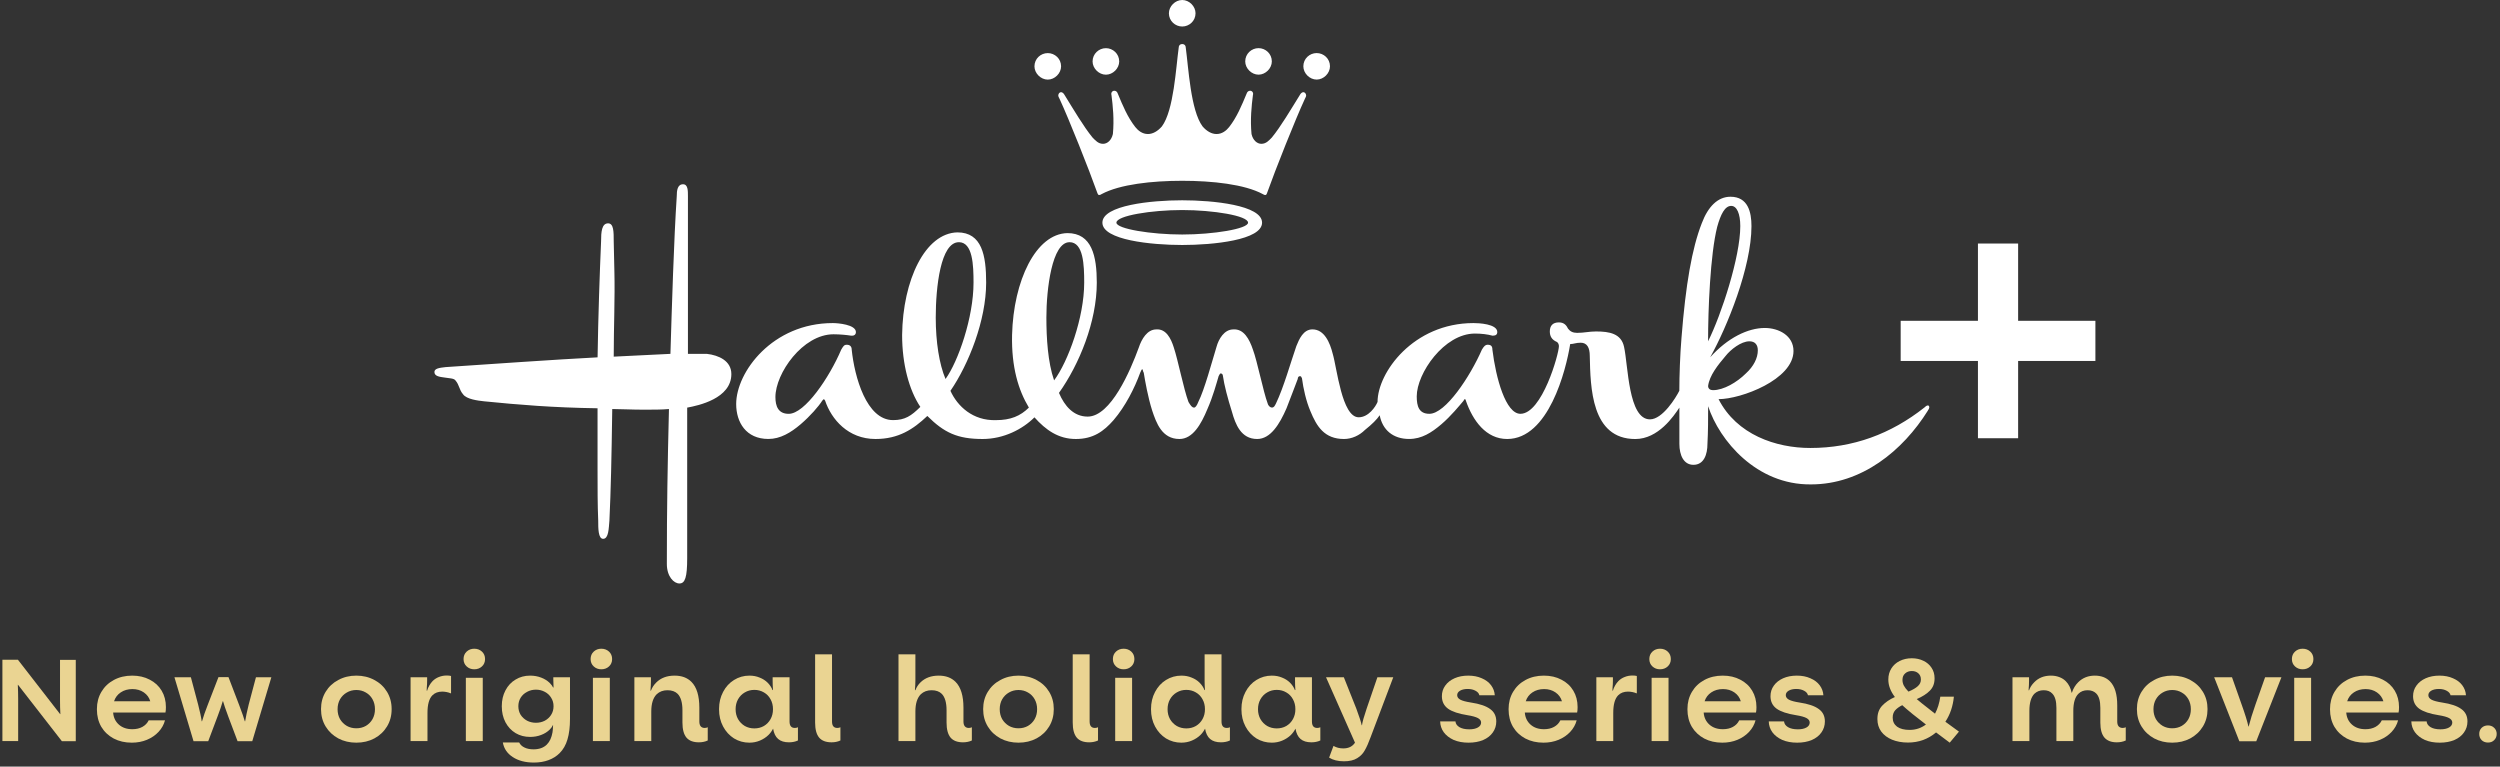 <svg width="587" height="180" viewBox="0 0 587 180" fill="none" xmlns="http://www.w3.org/2000/svg">
<rect x="0" y="0" width="587" height="180" fill="#333333" stroke="none"/>
<path d="M584.174 174.351C583.58 174.351 583.084 174.162 582.688 173.784C582.31 173.388 582.122 172.902 582.122 172.326C582.122 171.75 582.31 171.273 582.688 170.895C583.084 170.517 583.58 170.328 584.174 170.328C584.768 170.328 585.253 170.517 585.631 170.895C586.027 171.273 586.226 171.75 586.226 172.326C586.226 172.902 586.027 173.388 585.631 173.784C585.253 174.162 584.768 174.351 584.174 174.351Z" fill="#EAD492"/>
<path d="M572.852 174.378C571.52 174.378 570.35 174.162 569.342 173.73C568.352 173.28 567.578 172.677 567.02 171.921C566.48 171.165 566.201 170.319 566.183 169.383H569.774C569.81 169.923 570.116 170.373 570.692 170.733C571.268 171.075 572.042 171.246 573.014 171.246C573.86 171.246 574.535 171.102 575.039 170.814C575.543 170.526 575.795 170.139 575.795 169.653C575.795 169.221 575.543 168.87 575.039 168.6C574.535 168.33 573.716 168.105 572.582 167.925C570.53 167.601 569.018 167.097 568.046 166.413C567.074 165.711 566.588 164.73 566.588 163.47C566.588 162.534 566.849 161.706 567.371 160.986C567.893 160.248 568.622 159.672 569.558 159.258C570.494 158.844 571.565 158.637 572.771 158.637C573.977 158.637 575.039 158.844 575.957 159.258C576.893 159.654 577.622 160.203 578.144 160.905C578.666 161.607 578.954 162.39 579.008 163.254H575.39C575.3 162.822 575.003 162.471 574.499 162.201C573.995 161.913 573.374 161.769 572.636 161.769C571.916 161.769 571.322 161.904 570.854 162.174C570.404 162.444 570.179 162.795 570.179 163.227C570.179 163.659 570.422 164.01 570.908 164.28C571.412 164.55 572.249 164.775 573.419 164.955C575.453 165.261 576.947 165.765 577.901 166.467C578.873 167.151 579.359 168.123 579.359 169.383C579.359 170.355 579.089 171.219 578.549 171.975C578.027 172.731 577.271 173.325 576.281 173.757C575.291 174.171 574.148 174.378 572.852 174.378Z" fill="#EAD492"/>
<path d="M555.272 174.378C553.688 174.378 552.275 174.054 551.033 173.406C549.791 172.74 548.819 171.822 548.117 170.652C547.433 169.464 547.091 168.114 547.091 166.602V166.467C547.091 164.973 547.442 163.632 548.144 162.444C548.846 161.256 549.818 160.329 551.06 159.663C552.32 158.979 553.76 158.637 555.38 158.637C556.928 158.637 558.296 158.952 559.484 159.582C560.69 160.194 561.626 161.058 562.292 162.174C562.958 163.29 563.291 164.577 563.291 166.035C563.291 166.575 563.255 166.998 563.183 167.304H550.898C550.988 168.474 551.438 169.419 552.248 170.139C553.058 170.859 554.111 171.219 555.407 171.219C556.307 171.219 557.09 171.039 557.756 170.679C558.44 170.301 558.935 169.788 559.241 169.14H563.075C562.805 170.148 562.301 171.048 561.563 171.84C560.825 172.632 559.916 173.253 558.836 173.703C557.756 174.153 556.568 174.378 555.272 174.378ZM559.619 164.658C559.367 163.794 558.863 163.101 558.107 162.579C557.351 162.057 556.46 161.796 555.434 161.796C554.372 161.796 553.454 162.057 552.68 162.579C551.924 163.083 551.402 163.776 551.114 164.658H559.619Z" fill="#EAD492"/>
<path d="M538.679 159.15H542.648V174H538.679V159.15ZM540.649 157.152C539.947 157.152 539.353 156.927 538.867 156.477C538.381 156.027 538.138 155.451 538.138 154.749C538.138 154.029 538.381 153.444 538.867 152.994C539.353 152.544 539.947 152.319 540.649 152.319C541.369 152.319 541.972 152.544 542.458 152.994C542.944 153.444 543.188 154.029 543.188 154.749C543.188 155.451 542.944 156.027 542.458 156.477C541.972 156.927 541.369 157.152 540.649 157.152Z" fill="#EAD492"/>
<path d="M519.886 159.015H524.071L526.312 165.36C527.14 167.664 527.68 169.41 527.932 170.598H527.986C528.346 169.158 528.886 167.412 529.606 165.36L531.847 159.015H535.681L529.768 174.054H525.799L519.886 159.015Z" fill="#EAD492"/>
<path d="M510.036 174.378C508.47 174.378 507.057 174.045 505.797 173.379C504.537 172.695 503.547 171.759 502.827 170.571C502.107 169.383 501.747 168.042 501.747 166.548V166.467C501.747 164.973 502.107 163.632 502.827 162.444C503.547 161.256 504.537 160.329 505.797 159.663C507.057 158.979 508.47 158.637 510.036 158.637C511.602 158.637 513.015 158.979 514.275 159.663C515.535 160.329 516.525 161.256 517.245 162.444C517.965 163.632 518.325 164.973 518.325 166.467V166.548C518.325 168.042 517.965 169.383 517.245 170.571C516.525 171.759 515.535 172.695 514.275 173.379C513.015 174.045 511.602 174.378 510.036 174.378ZM510.036 171.003C510.864 171.003 511.611 170.814 512.277 170.436C512.943 170.04 513.465 169.509 513.843 168.843C514.221 168.159 514.41 167.394 514.41 166.548V166.494C514.41 165.648 514.221 164.883 513.843 164.199C513.465 163.515 512.943 162.984 512.277 162.606C511.611 162.21 510.864 162.012 510.036 162.012C509.208 162.012 508.461 162.21 507.795 162.606C507.129 162.984 506.598 163.515 506.202 164.199C505.824 164.883 505.635 165.648 505.635 166.494V166.548C505.635 167.394 505.824 168.159 506.202 168.843C506.598 169.509 507.129 170.04 507.795 170.436C508.461 170.814 509.208 171.003 510.036 171.003Z" fill="#EAD492"/>
<path d="M472.531 159.015H476.419V159.852C476.419 160.428 476.383 161.166 476.311 162.066L476.419 162.093C476.653 161.409 477.058 160.779 477.634 160.203C478.642 159.159 479.947 158.637 481.549 158.637C482.287 158.637 482.953 158.754 483.547 158.988C484.159 159.222 484.663 159.546 485.059 159.96C485.401 160.302 485.689 160.707 485.923 161.175C486.157 161.643 486.319 162.129 486.409 162.633H486.49C486.796 161.679 487.282 160.869 487.948 160.203C488.992 159.159 490.297 158.637 491.863 158.637C493.339 158.637 494.518 159.078 495.4 159.96C496.552 161.112 497.128 162.993 497.128 165.603V169.41C497.128 169.914 497.236 170.292 497.452 170.544C497.686 170.796 498.001 170.922 498.397 170.922C498.649 170.922 498.892 170.868 499.126 170.76V173.865C498.514 174.153 497.812 174.297 497.02 174.297C495.724 174.297 494.752 173.919 494.104 173.163C493.474 172.407 493.159 171.237 493.159 169.653V166.197C493.159 164.595 492.835 163.47 492.187 162.822C491.683 162.318 491.008 162.066 490.162 162.066C489.28 162.066 488.56 162.345 488.002 162.903C487.21 163.695 486.814 165.027 486.814 166.899V174H482.845V166.197C482.845 164.595 482.512 163.47 481.846 162.822C481.378 162.318 480.712 162.066 479.848 162.066C478.984 162.066 478.255 162.345 477.661 162.903C476.887 163.713 476.5 165.045 476.5 166.899V174H472.531V159.015Z" fill="#EAD492"/>
<path d="M454.586 171.975C453.668 172.749 452.651 173.343 451.535 173.757C450.419 174.153 449.24 174.351 447.998 174.351C446.594 174.351 445.343 174.126 444.245 173.676C443.165 173.226 442.319 172.587 441.707 171.759C441.113 170.931 440.816 169.968 440.816 168.87V168.789C440.816 167.529 441.185 166.503 441.923 165.711C442.679 164.901 443.678 164.217 444.92 163.659C443.894 162.309 443.381 160.95 443.381 159.582V159.528C443.381 158.574 443.615 157.719 444.083 156.963C444.551 156.207 445.199 155.622 446.027 155.208C446.873 154.776 447.827 154.56 448.889 154.56C449.897 154.56 450.806 154.758 451.616 155.154C452.426 155.532 453.065 156.081 453.533 156.801C454.001 157.503 454.235 158.322 454.235 159.258V159.312C454.235 160.482 453.866 161.436 453.128 162.174C452.408 162.912 451.382 163.569 450.05 164.145L451.184 165.09L454.343 167.574C454.955 166.422 455.369 165.09 455.585 163.578H458.771C458.555 165.81 457.889 167.772 456.773 169.464L459.959 171.786L457.799 174.378L454.586 171.975ZM444.407 168.519C444.407 169.401 444.749 170.103 445.433 170.625C446.135 171.129 447.116 171.381 448.376 171.381C449.816 171.381 451.094 170.958 452.21 170.112L449.105 167.682C447.917 166.71 447.098 166.008 446.648 165.576C445.928 165.936 445.37 166.341 444.974 166.791C444.596 167.241 444.407 167.799 444.407 168.465V168.519ZM446.702 159.69C446.702 160.122 446.81 160.554 447.026 160.986C447.242 161.4 447.602 161.868 448.106 162.39C449.096 161.976 449.825 161.553 450.293 161.121C450.779 160.689 451.022 160.176 451.022 159.582V159.501C451.022 158.925 450.824 158.457 450.428 158.097C450.032 157.737 449.519 157.557 448.889 157.557C448.259 157.557 447.737 157.746 447.323 158.124C446.909 158.484 446.702 158.979 446.702 159.609V159.69Z" fill="#EAD492"/>
<path d="M421.975 174.378C420.643 174.378 419.473 174.162 418.465 173.73C417.475 173.28 416.701 172.677 416.143 171.921C415.603 171.165 415.324 170.319 415.306 169.383H418.897C418.933 169.923 419.239 170.373 419.815 170.733C420.391 171.075 421.165 171.246 422.137 171.246C422.983 171.246 423.658 171.102 424.162 170.814C424.666 170.526 424.918 170.139 424.918 169.653C424.918 169.221 424.666 168.87 424.162 168.6C423.658 168.33 422.839 168.105 421.705 167.925C419.653 167.601 418.141 167.097 417.169 166.413C416.197 165.711 415.711 164.73 415.711 163.47C415.711 162.534 415.972 161.706 416.494 160.986C417.016 160.248 417.745 159.672 418.681 159.258C419.617 158.844 420.688 158.637 421.894 158.637C423.1 158.637 424.162 158.844 425.08 159.258C426.016 159.654 426.745 160.203 427.267 160.905C427.789 161.607 428.077 162.39 428.131 163.254H424.513C424.423 162.822 424.126 162.471 423.622 162.201C423.118 161.913 422.497 161.769 421.759 161.769C421.039 161.769 420.445 161.904 419.977 162.174C419.527 162.444 419.302 162.795 419.302 163.227C419.302 163.659 419.545 164.01 420.031 164.28C420.535 164.55 421.372 164.775 422.542 164.955C424.576 165.261 426.07 165.765 427.024 166.467C427.996 167.151 428.482 168.123 428.482 169.383C428.482 170.355 428.212 171.219 427.672 171.975C427.15 172.731 426.394 173.325 425.404 173.757C424.414 174.171 423.271 174.378 421.975 174.378Z" fill="#EAD492"/>
<path d="M404.395 174.378C402.811 174.378 401.398 174.054 400.156 173.406C398.914 172.74 397.942 171.822 397.24 170.652C396.556 169.464 396.214 168.114 396.214 166.602V166.467C396.214 164.973 396.565 163.632 397.267 162.444C397.969 161.256 398.941 160.329 400.183 159.663C401.443 158.979 402.883 158.637 404.503 158.637C406.051 158.637 407.419 158.952 408.607 159.582C409.813 160.194 410.749 161.058 411.415 162.174C412.081 163.29 412.414 164.577 412.414 166.035C412.414 166.575 412.378 166.998 412.306 167.304H400.021C400.111 168.474 400.561 169.419 401.371 170.139C402.181 170.859 403.234 171.219 404.53 171.219C405.43 171.219 406.213 171.039 406.879 170.679C407.563 170.301 408.058 169.788 408.364 169.14H412.198C411.928 170.148 411.424 171.048 410.686 171.84C409.948 172.632 409.039 173.253 407.959 173.703C406.879 174.153 405.691 174.378 404.395 174.378ZM408.742 164.658C408.49 163.794 407.986 163.101 407.23 162.579C406.474 162.057 405.583 161.796 404.557 161.796C403.495 161.796 402.577 162.057 401.803 162.579C401.047 163.083 400.525 163.776 400.237 164.658H408.742Z" fill="#EAD492"/>
<path d="M387.801 159.15H391.77V174H387.801V159.15ZM389.772 157.152C389.07 157.152 388.476 156.927 387.99 156.477C387.504 156.027 387.261 155.451 387.261 154.749C387.261 154.029 387.504 153.444 387.99 152.994C388.476 152.544 389.07 152.319 389.772 152.319C390.492 152.319 391.095 152.544 391.581 152.994C392.067 153.444 392.31 154.029 392.31 154.749C392.31 155.451 392.067 156.027 391.581 156.477C391.095 156.927 390.492 157.152 389.772 157.152Z" fill="#EAD492"/>
<path d="M374.822 159.015H378.71V159.852C378.71 160.392 378.683 160.923 378.629 161.445L378.602 162.147L378.71 162.174C378.818 161.76 378.989 161.355 379.223 160.959C379.457 160.545 379.718 160.194 380.006 159.906C380.42 159.492 380.906 159.177 381.464 158.961C382.04 158.727 382.652 158.61 383.3 158.61C383.714 158.61 384.056 158.646 384.326 158.718V162.768L384.245 162.795C383.975 162.669 383.66 162.57 383.3 162.498C382.94 162.426 382.589 162.39 382.247 162.39C381.293 162.39 380.528 162.678 379.952 163.254C379.178 164.028 378.791 165.405 378.791 167.385V174H374.822V159.015Z" fill="#EAD492"/>
<path d="M362.4 174.378C360.816 174.378 359.402 174.054 358.16 173.406C356.918 172.74 355.947 171.822 355.245 170.652C354.561 169.464 354.219 168.114 354.219 166.602V166.467C354.219 164.973 354.57 163.632 355.272 162.444C355.974 161.256 356.946 160.329 358.188 159.663C359.448 158.979 360.888 158.637 362.508 158.637C364.056 158.637 365.424 158.952 366.612 159.582C367.818 160.194 368.753 161.058 369.419 162.174C370.085 163.29 370.419 164.577 370.419 166.035C370.419 166.575 370.383 166.998 370.311 167.304H358.026C358.116 168.474 358.566 169.419 359.376 170.139C360.186 170.859 361.239 171.219 362.535 171.219C363.435 171.219 364.218 171.039 364.884 170.679C365.568 170.301 366.062 169.788 366.368 169.14H370.203C369.933 170.148 369.429 171.048 368.691 171.84C367.953 172.632 367.044 173.253 365.964 173.703C364.884 174.153 363.696 174.378 362.4 174.378ZM366.747 164.658C366.495 163.794 365.99 163.101 365.234 162.579C364.478 162.057 363.587 161.796 362.561 161.796C361.499 161.796 360.581 162.057 359.807 162.579C359.051 163.083 358.53 163.776 358.242 164.658H366.747Z" fill="#EAD492"/>
<path d="M344.819 174.378C343.487 174.378 342.317 174.162 341.309 173.73C340.319 173.28 339.545 172.677 338.987 171.921C338.447 171.165 338.168 170.319 338.15 169.383H341.741C341.777 169.923 342.083 170.373 342.659 170.733C343.235 171.075 344.009 171.246 344.981 171.246C345.827 171.246 346.502 171.102 347.006 170.814C347.51 170.526 347.762 170.139 347.762 169.653C347.762 169.221 347.51 168.87 347.006 168.6C346.502 168.33 345.683 168.105 344.549 167.925C342.497 167.601 340.985 167.097 340.013 166.413C339.041 165.711 338.555 164.73 338.555 163.47C338.555 162.534 338.816 161.706 339.338 160.986C339.86 160.248 340.589 159.672 341.525 159.258C342.461 158.844 343.532 158.637 344.738 158.637C345.944 158.637 347.006 158.844 347.924 159.258C348.86 159.654 349.589 160.203 350.111 160.905C350.633 161.607 350.921 162.39 350.975 163.254H347.357C347.267 162.822 346.97 162.471 346.466 162.201C345.962 161.913 345.341 161.769 344.603 161.769C343.883 161.769 343.289 161.904 342.821 162.174C342.371 162.444 342.146 162.795 342.146 163.227C342.146 163.659 342.389 164.01 342.875 164.28C343.379 164.55 344.216 164.775 345.386 164.955C347.42 165.261 348.914 165.765 349.868 166.467C350.84 167.151 351.326 168.123 351.326 169.383C351.326 170.355 351.056 171.219 350.516 171.975C349.994 172.731 349.238 173.325 348.248 173.757C347.258 174.171 346.115 174.378 344.819 174.378Z" fill="#EAD492"/>
<path d="M315.559 178.752C314.155 178.752 312.994 178.464 312.076 177.888L313.102 175.134C313.768 175.53 314.533 175.728 315.397 175.728C316.639 175.728 317.557 175.278 318.151 174.378L311.347 159.015H315.532L318.475 166.413C319.195 168.357 319.609 169.644 319.717 170.274H319.798C319.888 169.554 320.248 168.267 320.878 166.413L323.416 159.015H327.142L321.823 173.082C321.337 174.414 320.878 175.449 320.446 176.187C320.032 176.943 319.438 177.555 318.664 178.023C317.89 178.509 316.855 178.752 315.559 178.752Z" fill="#EAD492"/>
<path d="M298.62 174.378C297.306 174.378 296.1 174.045 295.002 173.379C293.922 172.695 293.067 171.759 292.437 170.571C291.807 169.383 291.492 168.051 291.492 166.575V166.467C291.492 164.991 291.807 163.659 292.437 162.471C293.067 161.265 293.922 160.329 295.002 159.663C296.1 158.979 297.306 158.637 298.62 158.637C299.502 158.637 300.303 158.79 301.023 159.096C301.761 159.384 302.382 159.78 302.886 160.284C303.426 160.824 303.813 161.409 304.047 162.039L304.155 162.012C304.101 161.256 304.074 160.545 304.074 159.879V159.015H308.043V169.41C308.043 170.418 308.457 170.922 309.285 170.922C309.555 170.922 309.798 170.868 310.014 170.76V173.865C309.402 174.153 308.7 174.297 307.908 174.297C306.828 174.297 305.982 174.036 305.37 173.514C304.758 172.992 304.362 172.182 304.182 171.084C303.894 171.642 303.534 172.137 303.102 172.569C302.526 173.127 301.851 173.568 301.077 173.892C300.303 174.216 299.484 174.378 298.62 174.378ZM299.781 171.03C300.609 171.03 301.356 170.841 302.022 170.463C302.688 170.067 303.21 169.527 303.588 168.843C303.966 168.159 304.155 167.394 304.155 166.548V166.494C304.155 165.648 303.966 164.883 303.588 164.199C303.21 163.497 302.688 162.957 302.022 162.579C301.356 162.183 300.609 161.985 299.781 161.985C298.953 161.985 298.206 162.183 297.54 162.579C296.874 162.957 296.343 163.497 295.947 164.199C295.569 164.883 295.38 165.648 295.38 166.494V166.548C295.38 167.394 295.569 168.159 295.947 168.843C296.343 169.527 296.874 170.067 297.54 170.463C298.206 170.841 298.953 171.03 299.781 171.03Z" fill="#EAD492"/>
<path d="M277.388 174.378C276.074 174.378 274.868 174.045 273.77 173.379C272.69 172.695 271.835 171.759 271.205 170.571C270.575 169.383 270.26 168.051 270.26 166.575V166.467C270.26 164.991 270.575 163.659 271.205 162.471C271.835 161.265 272.69 160.329 273.77 159.663C274.868 158.979 276.074 158.637 277.388 158.637C278.27 158.637 279.071 158.79 279.791 159.096C280.529 159.384 281.15 159.78 281.654 160.284C282.194 160.824 282.581 161.409 282.815 162.039L282.923 162.012C282.869 161.256 282.842 160.545 282.842 159.879V153.642H286.811V169.41C286.811 170.418 287.225 170.922 288.053 170.922C288.323 170.922 288.566 170.868 288.782 170.76V173.865C288.17 174.153 287.468 174.297 286.676 174.297C285.596 174.297 284.75 174.036 284.138 173.514C283.526 172.992 283.13 172.182 282.95 171.084C282.662 171.642 282.302 172.137 281.87 172.569C281.294 173.127 280.619 173.568 279.845 173.892C279.071 174.216 278.252 174.378 277.388 174.378ZM278.549 171.03C279.377 171.03 280.124 170.841 280.79 170.463C281.456 170.067 281.978 169.527 282.356 168.843C282.734 168.159 282.923 167.394 282.923 166.548V166.494C282.923 165.648 282.734 164.883 282.356 164.199C281.978 163.497 281.456 162.957 280.79 162.579C280.124 162.183 279.377 161.985 278.549 161.985C277.721 161.985 276.974 162.183 276.308 162.579C275.642 162.957 275.111 163.497 274.715 164.199C274.337 164.883 274.148 165.648 274.148 166.494V166.548C274.148 167.394 274.337 168.159 274.715 168.843C275.111 169.527 275.642 170.067 276.308 170.463C276.974 170.841 277.721 171.03 278.549 171.03Z" fill="#EAD492"/>
<path d="M261.847 159.15H265.816V174H261.847V159.15ZM263.818 157.152C263.116 157.152 262.522 156.927 262.036 156.477C261.55 156.027 261.307 155.451 261.307 154.749C261.307 154.029 261.55 153.444 262.036 152.994C262.522 152.544 263.116 152.319 263.818 152.319C264.538 152.319 265.141 152.544 265.627 152.994C266.113 153.444 266.356 154.029 266.356 154.749C266.356 155.451 266.113 156.027 265.627 156.477C265.141 156.927 264.538 157.152 263.818 157.152Z" fill="#EAD492"/>
<path d="M255.843 169.41C255.843 170.418 256.257 170.922 257.085 170.922C257.355 170.922 257.598 170.868 257.814 170.76V173.865C257.202 174.153 256.509 174.297 255.735 174.297C254.421 174.297 253.449 173.928 252.819 173.19C252.189 172.434 251.874 171.255 251.874 169.653V153.642H255.843V169.41Z" fill="#EAD492"/>
<path d="M239.138 174.378C237.572 174.378 236.159 174.045 234.899 173.379C233.639 172.695 232.649 171.759 231.929 170.571C231.209 169.383 230.849 168.042 230.849 166.548V166.467C230.849 164.973 231.209 163.632 231.929 162.444C232.649 161.256 233.639 160.329 234.899 159.663C236.159 158.979 237.572 158.637 239.138 158.637C240.704 158.637 242.117 158.979 243.377 159.663C244.637 160.329 245.627 161.256 246.347 162.444C247.067 163.632 247.427 164.973 247.427 166.467V166.548C247.427 168.042 247.067 169.383 246.347 170.571C245.627 171.759 244.637 172.695 243.377 173.379C242.117 174.045 240.704 174.378 239.138 174.378ZM239.138 171.003C239.966 171.003 240.713 170.814 241.379 170.436C242.045 170.04 242.567 169.509 242.945 168.843C243.323 168.159 243.512 167.394 243.512 166.548V166.494C243.512 165.648 243.323 164.883 242.945 164.199C242.567 163.515 242.045 162.984 241.379 162.606C240.713 162.21 239.966 162.012 239.138 162.012C238.31 162.012 237.563 162.21 236.897 162.606C236.231 162.984 235.7 163.515 235.304 164.199C234.926 164.883 234.737 165.648 234.737 166.494V166.548C234.737 167.394 234.926 168.159 235.304 168.843C235.7 169.509 236.231 170.04 236.897 170.436C237.563 170.814 238.31 171.003 239.138 171.003Z" fill="#EAD492"/>
<path d="M210.966 153.642H214.935V159.663C214.935 160.347 214.899 161.139 214.827 162.039L214.935 162.066C215.187 161.382 215.574 160.779 216.096 160.257C217.176 159.177 218.616 158.637 220.416 158.637C222.072 158.637 223.386 159.123 224.358 160.095C225.6 161.337 226.221 163.362 226.221 166.17V169.41C226.221 169.914 226.329 170.292 226.545 170.544C226.761 170.796 227.067 170.922 227.463 170.922C227.733 170.922 227.976 170.868 228.192 170.76V173.865C227.58 174.153 226.887 174.297 226.113 174.297C224.799 174.297 223.827 173.928 223.197 173.19C222.567 172.434 222.252 171.255 222.252 169.653V166.764C222.252 164.982 221.883 163.704 221.145 162.93C220.569 162.354 219.768 162.066 218.742 162.066C217.716 162.066 216.87 162.381 216.204 163.011C215.358 163.857 214.935 165.207 214.935 167.061V174H210.966V153.642Z" fill="#EAD492"/>
<path d="M195.358 169.41C195.358 170.418 195.772 170.922 196.6 170.922C196.87 170.922 197.113 170.868 197.329 170.76V173.865C196.717 174.153 196.024 174.297 195.25 174.297C193.936 174.297 192.964 173.928 192.334 173.19C191.704 172.434 191.389 171.255 191.389 169.653V153.642H195.358V169.41Z" fill="#EAD492"/>
<path d="M175.962 174.378C174.648 174.378 173.442 174.045 172.344 173.379C171.264 172.695 170.409 171.759 169.779 170.571C169.149 169.383 168.834 168.051 168.834 166.575V166.467C168.834 164.991 169.149 163.659 169.779 162.471C170.409 161.265 171.264 160.329 172.344 159.663C173.442 158.979 174.648 158.637 175.962 158.637C176.844 158.637 177.645 158.79 178.365 159.096C179.103 159.384 179.724 159.78 180.228 160.284C180.768 160.824 181.155 161.409 181.389 162.039L181.497 162.012C181.443 161.256 181.416 160.545 181.416 159.879V159.015H185.385V169.41C185.385 170.418 185.799 170.922 186.627 170.922C186.897 170.922 187.14 170.868 187.356 170.76V173.865C186.744 174.153 186.042 174.297 185.25 174.297C184.17 174.297 183.324 174.036 182.712 173.514C182.1 172.992 181.704 172.182 181.524 171.084C181.236 171.642 180.876 172.137 180.444 172.569C179.868 173.127 179.193 173.568 178.419 173.892C177.645 174.216 176.826 174.378 175.962 174.378ZM177.123 171.03C177.951 171.03 178.698 170.841 179.364 170.463C180.03 170.067 180.552 169.527 180.93 168.843C181.308 168.159 181.497 167.394 181.497 166.548V166.494C181.497 165.648 181.308 164.883 180.93 164.199C180.552 163.497 180.03 162.957 179.364 162.579C178.698 162.183 177.951 161.985 177.123 161.985C176.295 161.985 175.548 162.183 174.882 162.579C174.216 162.957 173.685 163.497 173.289 164.199C172.911 164.883 172.722 165.648 172.722 166.494V166.548C172.722 167.394 172.911 168.159 173.289 168.843C173.685 169.527 174.216 170.067 174.882 170.463C175.548 170.841 176.295 171.03 177.123 171.03Z" fill="#EAD492"/>
<path d="M148.951 159.015H152.839V159.852C152.839 160.482 152.803 161.247 152.731 162.147L152.839 162.174C153.091 161.472 153.505 160.833 154.081 160.257C155.161 159.177 156.601 158.637 158.401 158.637C160.057 158.637 161.371 159.123 162.343 160.095C163.585 161.337 164.206 163.362 164.206 166.17V169.41C164.206 169.914 164.314 170.292 164.53 170.544C164.746 170.796 165.052 170.922 165.448 170.922C165.718 170.922 165.961 170.868 166.177 170.76V173.865C165.565 174.153 164.872 174.297 164.098 174.297C162.784 174.297 161.812 173.928 161.182 173.19C160.552 172.434 160.237 171.255 160.237 169.653V166.764C160.237 164.982 159.868 163.704 159.13 162.93C158.554 162.354 157.753 162.066 156.727 162.066C155.701 162.066 154.855 162.381 154.189 163.011C153.343 163.857 152.92 165.207 152.92 167.061V174H148.951V159.015Z" fill="#EAD492"/>
<path d="M139.216 159.15H143.185V174H139.216V159.15ZM141.187 157.152C140.485 157.152 139.891 156.927 139.405 156.477C138.919 156.027 138.676 155.451 138.676 154.749C138.676 154.029 138.919 153.444 139.405 152.994C139.891 152.544 140.485 152.319 141.187 152.319C141.907 152.319 142.51 152.544 142.996 152.994C143.482 153.444 143.725 154.029 143.725 154.749C143.725 155.451 143.482 156.027 142.996 156.477C142.51 156.927 141.907 157.152 141.187 157.152Z" fill="#EAD492"/>
<path d="M125.355 179.049C123.357 179.049 121.701 178.617 120.387 177.753C119.091 176.907 118.317 175.764 118.065 174.324H121.899C122.151 174.846 122.565 175.242 123.141 175.512C123.717 175.8 124.428 175.944 125.274 175.944C126.606 175.944 127.65 175.566 128.406 174.81C129.072 174.144 129.513 173.19 129.729 171.948C129.783 171.624 129.828 171.066 129.864 170.274H129.81C129.702 170.562 129.468 170.895 129.108 171.273C128.55 171.831 127.866 172.263 127.056 172.569C126.264 172.875 125.4 173.028 124.464 173.028C123.204 173.028 122.07 172.731 121.062 172.137C120.054 171.525 119.262 170.679 118.686 169.599C118.11 168.501 117.822 167.259 117.822 165.873V165.792C117.822 164.406 118.11 163.173 118.686 162.093C119.262 160.995 120.054 160.149 121.062 159.555C122.07 158.943 123.204 158.637 124.464 158.637C125.4 158.637 126.264 158.79 127.056 159.096C127.866 159.402 128.55 159.834 129.108 160.392C129.45 160.734 129.702 161.076 129.864 161.418H129.972L129.918 159.474V159.015H133.833V168.816C133.833 170.706 133.635 172.308 133.239 173.622C132.861 174.918 132.249 175.989 131.403 176.835C130.683 177.555 129.81 178.104 128.784 178.482C127.758 178.86 126.615 179.049 125.355 179.049ZM125.841 169.707C126.597 169.707 127.29 169.545 127.92 169.221C128.55 168.879 129.045 168.42 129.405 167.844C129.783 167.25 129.972 166.584 129.972 165.846V165.792C129.972 165.072 129.783 164.415 129.405 163.821C129.045 163.227 128.55 162.768 127.92 162.444C127.29 162.102 126.597 161.931 125.841 161.931C125.085 161.931 124.392 162.102 123.762 162.444C123.132 162.768 122.628 163.227 122.25 163.821C121.89 164.415 121.71 165.072 121.71 165.792V165.846C121.71 166.584 121.89 167.25 122.25 167.844C122.628 168.42 123.132 168.879 123.762 169.221C124.392 169.545 125.085 169.707 125.841 169.707Z" fill="#EAD492"/>
<path d="M109.382 159.15H113.351V174H109.382V159.15ZM111.353 157.152C110.651 157.152 110.057 156.927 109.571 156.477C109.085 156.027 108.842 155.451 108.842 154.749C108.842 154.029 109.085 153.444 109.571 152.994C110.057 152.544 110.651 152.319 111.353 152.319C112.073 152.319 112.676 152.544 113.162 152.994C113.648 153.444 113.891 154.029 113.891 154.749C113.891 155.451 113.648 156.027 113.162 156.477C112.676 156.927 112.073 157.152 111.353 157.152Z" fill="#EAD492"/>
<path d="M96.403 159.015H100.291V159.852C100.291 160.392 100.264 160.923 100.21 161.445L100.183 162.147L100.291 162.174C100.399 161.76 100.57 161.355 100.804 160.959C101.038 160.545 101.299 160.194 101.587 159.906C102.001 159.492 102.487 159.177 103.045 158.961C103.621 158.727 104.233 158.61 104.881 158.61C105.295 158.61 105.637 158.646 105.907 158.718V162.768L105.826 162.795C105.556 162.669 105.241 162.57 104.881 162.498C104.521 162.426 104.17 162.39 103.828 162.39C102.874 162.39 102.109 162.678 101.533 163.254C100.759 164.028 100.372 165.405 100.372 167.385V174H96.403V159.015Z" fill="#EAD492"/>
<path d="M83.666 174.378C82.1 174.378 80.687 174.045 79.427 173.379C78.167 172.695 77.177 171.759 76.457 170.571C75.737 169.383 75.377 168.042 75.377 166.548V166.467C75.377 164.973 75.737 163.632 76.457 162.444C77.177 161.256 78.167 160.329 79.427 159.663C80.687 158.979 82.1 158.637 83.666 158.637C85.232 158.637 86.645 158.979 87.905 159.663C89.165 160.329 90.155 161.256 90.875 162.444C91.595 163.632 91.955 164.973 91.955 166.467V166.548C91.955 168.042 91.595 169.383 90.875 170.571C90.155 171.759 89.165 172.695 87.905 173.379C86.645 174.045 85.232 174.378 83.666 174.378ZM83.666 171.003C84.494 171.003 85.241 170.814 85.907 170.436C86.573 170.04 87.095 169.509 87.473 168.843C87.851 168.159 88.04 167.394 88.04 166.548V166.494C88.04 165.648 87.851 164.883 87.473 164.199C87.095 163.515 86.573 162.984 85.907 162.606C85.241 162.21 84.494 162.012 83.666 162.012C82.838 162.012 82.091 162.21 81.425 162.606C80.759 162.984 80.228 163.515 79.832 164.199C79.454 164.883 79.265 165.648 79.265 166.494V166.548C79.265 167.394 79.454 168.159 79.832 168.843C80.228 169.509 80.759 170.04 81.425 170.436C82.091 170.814 82.838 171.003 83.666 171.003Z" fill="#EAD492"/>
<path d="M40.956 159.015H44.817L46.518 165.414C46.716 166.152 46.896 166.908 47.058 167.682C47.22 168.438 47.319 168.996 47.355 169.356H47.436C47.76 168.24 48.201 166.971 48.759 165.549L51.297 158.988H53.646L56.157 165.549C56.859 167.403 57.3 168.672 57.48 169.356H57.561C57.723 168.33 58.002 167.016 58.398 165.414L60.099 159.015H63.717L59.235 174.027H55.779L53.592 168.222C52.962 166.53 52.557 165.342 52.377 164.658H52.296C52.044 165.576 51.639 166.764 51.081 168.222L48.894 174.027H45.438L40.956 159.015Z" fill="#EAD492"/>
<path d="M30.937 174.378C29.353 174.378 27.94 174.054 26.698 173.406C25.456 172.74 24.484 171.822 23.782 170.652C23.098 169.464 22.756 168.114 22.756 166.602V166.467C22.756 164.973 23.107 163.632 23.809 162.444C24.511 161.256 25.483 160.329 26.725 159.663C27.985 158.979 29.425 158.637 31.045 158.637C32.593 158.637 33.961 158.952 35.149 159.582C36.355 160.194 37.291 161.058 37.957 162.174C38.623 163.29 38.956 164.577 38.956 166.035C38.956 166.575 38.92 166.998 38.848 167.304H26.563C26.653 168.474 27.103 169.419 27.913 170.139C28.723 170.859 29.776 171.219 31.072 171.219C31.972 171.219 32.755 171.039 33.421 170.679C34.105 170.301 34.6 169.788 34.906 169.14H38.74C38.47 170.148 37.966 171.048 37.228 171.84C36.49 172.632 35.581 173.253 34.501 173.703C33.421 174.153 32.233 174.378 30.937 174.378ZM35.284 164.658C35.032 163.794 34.528 163.101 33.772 162.579C33.016 162.057 32.125 161.796 31.099 161.796C30.037 161.796 29.119 162.057 28.345 162.579C27.589 163.083 27.067 163.776 26.779 164.658H35.284Z" fill="#EAD492"/>
<path d="M4.237 160.797H4.183C4.237 161.931 4.264 163.02 4.264 164.064V174H0.565V154.911H4.21L14.119 167.682L14.173 167.655C14.119 166.629 14.092 165.54 14.092 164.388V154.938H17.791V174.027H14.524L4.237 160.797Z" fill="#EAD492"/>
<path d="M492 75.325H473.856V57.181H464.421V75.325H446.278V84.754H464.421V102.897H473.856V84.754H492V75.325Z" fill="white"/>
<path d="M161.351 95.707V131.105C161.351 135.533 160.856 137 159.533 137C158.211 137 156.576 135.371 156.576 132.416C156.576 119.139 156.739 109.478 157.071 96.039C155.436 96.194 153.293 96.194 151.15 96.194C148.355 96.194 145.56 96.039 143.756 96.039C143.587 107.836 143.431 115.042 143.091 122.249C142.922 124.054 142.922 126.515 141.613 126.515C140.46 126.515 140.46 124.061 140.46 122.249C140.304 118.483 140.304 114.711 140.304 110.29V95.863C129.776 95.707 121.888 95.045 113.667 94.227C112.188 94.071 109.556 93.74 108.736 92.591C107.752 91.442 107.915 90.461 106.931 89.312C106.599 88.819 105.446 88.819 104.469 88.656C103.146 88.487 102 88.325 102 87.345C102 86.527 103.146 86.358 104.632 86.195C114.494 85.533 130.773 84.39 140.31 83.904C140.466 73.912 140.806 64.4 141.131 56.7C141.131 54.408 141.301 52.441 142.786 52.441C144.102 52.441 144.102 54.408 144.102 56.7L144.258 63.751C144.414 69.815 144.102 76.853 144.102 83.741L157.417 83.086C157.749 72.107 158.238 56.051 158.903 46.052C158.903 44.747 159.065 43.267 160.381 43.267C161.528 43.267 161.528 44.74 161.528 46.052V83.086H165.97C168.765 83.41 171.722 84.728 171.722 87.838C171.722 93.578 163.99 95.221 161.365 95.707H161.351ZM452.695 96.363C446.773 105.868 437.08 113.737 425.237 113.737C412.417 113.893 403.701 103.414 401.069 95.376C401.069 98.33 401.069 101.278 400.907 104.232C400.907 106.693 400.086 109.14 397.617 109.14C395.311 109.14 394.32 106.849 394.32 104.232V95.707C393.011 97.675 389.389 103.083 383.969 103.083C373.612 103.083 373.442 90.955 373.279 83.572C373.279 81.605 372.628 80.469 371.143 80.469C369.996 80.469 369.501 80.787 368.681 80.787C367.69 87.013 363.58 103.076 353.88 103.076C348.942 103.076 345.822 98.81 344.18 94.058C344.18 93.889 344.011 93.727 344.011 93.727C343.848 93.727 343.678 93.882 343.678 94.058C342.702 95.207 340.721 97.661 338.422 99.628C336.115 101.589 333.816 103.069 330.858 103.069C327.074 103.069 324.605 100.933 323.953 97.499C323.302 98.479 322.149 99.628 320.501 100.94C319.185 102.258 317.381 103.076 315.57 103.076C310.964 103.076 309.153 100.122 307.674 96.519C306.691 94.22 306.026 91.279 305.7 88.819C305.531 88.487 305.531 88.325 305.205 88.325C304.88 88.325 304.71 88.656 304.71 88.981C304.052 90.61 303.069 93.409 302.078 95.856C300.437 99.635 298.307 103.076 295.18 103.076C291.395 103.076 290.079 99.635 289.258 96.681C288.275 93.571 287.447 90.454 287.122 88.156C287.122 88 286.952 87.676 286.627 87.676C286.457 87.676 286.294 88 286.131 88.325C285.643 89.968 284.815 93.078 283.506 96.032C282.021 99.635 280.054 103.076 276.927 103.076C272.823 103.076 271.5 99.304 270.517 96.356C269.533 93.24 268.869 89.474 268.55 87.5C268.38 87.345 268.38 86.851 268.217 86.682C268.048 86.682 267.885 87.176 267.722 87.5C266.406 91.11 264.27 95.369 261.468 98.641C259.169 101.264 256.707 103.076 252.596 103.076C248.486 103.076 245.528 100.94 242.89 97.992C240.095 100.784 235.659 103.076 230.728 103.076C224.799 103.076 221.686 101.596 217.738 97.668C214.449 100.784 210.989 103.076 205.563 103.076C199.16 103.076 195.212 98.479 193.733 94.058C193.564 93.889 193.564 93.727 193.408 93.727C193.408 93.727 193.238 93.882 193.075 94.058C192.255 95.369 190.281 97.661 187.981 99.628C185.675 101.589 183.213 103.069 180.418 103.069C175.148 103.069 172.855 99.135 172.855 94.869C172.855 87.331 181.402 75.859 195.544 75.859C196.697 75.859 200.971 76.19 200.971 77.988C200.971 78.482 200.638 78.813 200.15 78.813H199.824C198.834 78.651 197.193 78.489 195.707 78.489C188.483 78.489 182.067 87.669 182.067 93.233C182.067 95.362 182.724 97.168 185.187 97.168C188.972 97.168 194.73 88.649 197.518 82.099C198.013 81.281 198.176 80.949 198.834 80.949C199.492 80.949 199.98 81.281 199.98 82.099C200.638 88.48 203.44 98.641 209.687 98.641C212.482 98.641 213.96 97.661 216.097 95.538C213.465 91.604 211.817 85.533 211.817 78.657C211.98 65.711 217.243 54.732 224.799 54.563C230.565 54.563 231.549 59.978 231.549 66.367C231.549 75.223 227.438 85.54 223.165 91.766C224.799 95.376 228.422 98.817 233.855 98.648C237.307 98.648 239.607 97.668 241.581 95.701C239.118 91.611 237.47 86.195 237.633 78.657C237.958 65.874 243.229 54.895 250.622 54.732C256.374 54.732 257.527 60.141 257.527 66.36C257.527 75.534 253.417 85.533 248.648 92.253C249.964 95.362 252.101 97.817 255.384 97.817C260.81 97.817 265.423 87.007 267.39 81.598C268.041 79.638 269.357 77.346 271.494 77.346C273.793 77.177 274.946 79.469 275.611 81.598C276.594 84.553 277.904 91.272 279.057 94.389C279.552 95.207 279.877 95.701 280.373 95.701C280.705 95.701 281.031 95.214 281.356 94.389C282.835 91.435 284.483 85.215 285.636 81.443C286.125 79.638 287.44 77.346 289.584 77.346C292.046 77.177 293.362 79.638 294.19 82.099C295.18 84.722 296.652 92.091 297.642 94.713C297.812 95.362 298.307 95.694 298.626 95.694C299.121 95.694 299.284 95.362 299.609 94.713C301.42 90.941 303.062 85.046 304.378 81.274C305.036 79.631 306.019 77.339 308.163 77.339C310.957 77.339 312.273 80.456 312.924 83.072C313.915 86.344 315.068 97.979 319.015 97.979C321.322 97.979 322.963 95.532 323.451 94.376C323.451 87.487 331.842 75.859 345.978 75.859C347.131 75.859 351.567 76.021 351.567 77.988C351.567 78.482 351.235 78.813 350.583 78.813H350.414C349.268 78.489 347.782 78.32 346.31 78.32C339.073 78.32 332.649 87.669 332.649 93.064C332.649 95.356 333.151 97.161 335.62 97.161C339.398 97.161 345.157 88.474 347.952 82.092C348.447 81.274 348.779 80.943 349.268 80.943C350.088 80.943 350.414 81.274 350.414 82.092C351.235 88.805 353.541 97.161 356.993 97.161C362.087 97.161 366.035 83.065 366.035 81.267C366.035 80.936 365.872 80.449 365.54 80.28C364.387 79.787 363.898 78.975 363.898 77.826C363.898 76.514 364.556 75.697 366.035 75.697C367.351 75.697 367.846 76.514 368.179 77.17C368.667 77.826 369.325 78.157 370.308 78.157C371.95 78.157 373.103 77.826 374.745 77.826C377.871 77.826 380.659 78.313 381.324 81.429C382.308 85.851 382.308 98.466 387.408 98.466C390.366 98.466 393.493 93.388 394.307 91.746C394.307 88.311 394.483 83.234 394.815 79.3C395.792 66.84 397.271 58.315 399.577 52.42C401.056 48.486 403.355 46.194 406.313 46.194C410.423 46.194 411.244 49.797 411.244 53.083C411.244 62.75 405.492 76.839 401.551 83.89C405.661 79.306 410.43 77.008 414.371 77.008C417.661 77.008 421.113 78.806 421.113 82.416C421.113 89.129 408.775 93.72 403.518 93.72C407.785 102.076 416.989 105.185 425.054 105.185C435.079 105.185 443.958 101.913 451.854 95.68C452.023 95.525 452.349 95.194 452.674 95.194C452.844 95.194 453 95.349 453 95.68C453 95.836 452.844 96.174 452.674 96.336L452.695 96.363ZM225.139 56.869C220.859 56.869 219.712 67.361 219.712 74.567C219.712 80.3 220.54 85.54 222.012 88.987C224.969 84.891 228.584 74.567 228.584 66.367C228.584 62.277 228.415 56.862 225.132 56.862L225.139 56.869ZM246.017 18.693C244.382 18.693 242.89 17.212 242.89 15.576C242.89 13.771 244.375 12.466 246.017 12.466C247.658 12.466 249.144 13.771 249.144 15.576C249.144 17.212 247.658 18.693 246.017 18.693ZM251.118 56.869C247.007 56.869 245.691 67.848 245.691 74.567C245.691 79.327 246.023 85.06 247.502 89.312C250.792 84.891 254.57 74.567 254.57 66.367C254.57 62.277 254.407 56.862 251.118 56.862V56.869ZM306.358 23.269C304.222 27.86 299.46 39.826 297.479 45.396C297.323 45.897 296.984 45.897 296.489 45.565C292.216 43.267 284.653 42.449 277.585 42.449C270.517 42.449 262.954 43.273 258.674 45.565C258.179 45.897 257.86 45.897 257.69 45.396C255.716 39.826 250.941 27.86 248.811 23.269C248.648 22.952 248.479 22.62 248.479 22.451C248.479 21.965 248.811 21.64 249.137 21.64C249.462 21.64 249.788 21.971 249.958 22.303C252.094 25.744 254.394 29.678 256.53 32.295C257.195 32.95 257.853 33.768 258.999 33.768C259.99 33.768 260.973 32.95 261.306 31.47C261.631 28.035 261.306 24.919 260.973 22.303C260.81 21.809 261.143 21.309 261.631 21.309C261.964 21.309 262.289 21.478 262.452 21.971C263.605 24.757 264.758 27.535 266.569 29.834C267.22 30.652 268.211 31.47 269.527 31.47C270.68 31.47 271.826 30.814 272.816 29.678C275.611 25.906 276.106 15.907 276.764 11.155C276.764 10.668 277.09 10.337 277.585 10.337C278.08 10.337 278.412 10.668 278.412 11.155C279.063 15.914 279.559 25.906 282.36 29.678C283.337 30.814 284.49 31.47 285.643 31.47C286.959 31.47 287.949 30.652 288.6 29.834C290.405 27.535 291.558 24.75 292.711 21.971C292.874 21.478 293.206 21.309 293.532 21.309C294.027 21.309 294.352 21.802 294.19 22.303C293.857 24.926 293.532 28.035 293.857 31.47C294.19 32.95 295.18 33.768 296.157 33.768C297.317 33.768 297.968 32.95 298.626 32.295C300.762 29.678 303.062 25.744 305.205 22.303C305.368 21.971 305.7 21.64 306.026 21.64C306.352 21.64 306.684 21.971 306.684 22.451C306.684 22.627 306.521 22.952 306.352 23.269H306.358ZM259.664 17.537C258.023 17.537 256.537 16.056 256.537 14.427C256.537 12.629 258.023 11.31 259.664 11.31C261.306 11.31 262.791 12.629 262.791 14.427C262.791 16.056 261.312 17.537 259.664 17.537ZM277.585 57.524C270.347 57.524 258.843 56.368 258.843 52.278C258.843 48.188 270.347 47.026 277.585 47.026C284.822 47.026 296.333 48.175 296.333 52.278C296.333 56.382 284.822 57.524 277.585 57.524ZM277.585 49.317C270.347 49.317 262.133 50.642 262.133 52.278C262.133 53.745 270.347 55.064 277.585 55.064C284.822 55.064 293.043 53.745 293.043 52.278C293.043 50.642 284.815 49.317 277.585 49.317ZM277.585 6.226C275.943 6.226 274.458 4.915 274.458 3.117C274.458 1.474 275.943 0 277.585 0C279.226 0 280.712 1.474 280.712 3.117C280.712 4.915 279.233 6.226 277.585 6.226ZM295.505 17.53C293.857 17.53 292.379 16.049 292.379 14.42C292.379 12.622 293.857 11.303 295.505 11.303C297.154 11.303 298.626 12.622 298.626 14.42C298.626 16.049 297.147 17.53 295.505 17.53ZM309.153 18.686C307.505 18.686 306.026 17.205 306.026 15.569C306.026 13.764 307.505 12.46 309.153 12.46C310.801 12.46 312.28 13.764 312.28 15.569C312.28 17.205 310.794 18.686 309.153 18.686ZM406.489 48.344C405.003 48.344 404.02 50.311 403.199 53.259C401.551 59.823 401.056 72.762 401.056 80.138C404.176 73.912 408.619 60.303 408.619 53.096C408.619 50.142 407.798 48.344 406.489 48.344ZM410.762 80.138C408.788 80.138 406.326 82.105 405.173 83.572C403.362 85.709 401.388 88.163 401.063 90.617C401.063 91.286 401.558 91.611 402.209 91.611C404.678 91.611 407.798 89.805 409.941 87.676C411.746 86.033 412.736 84.073 412.736 82.261C412.736 80.949 412.078 80.138 410.762 80.138Z" fill="white"/>
</svg>
